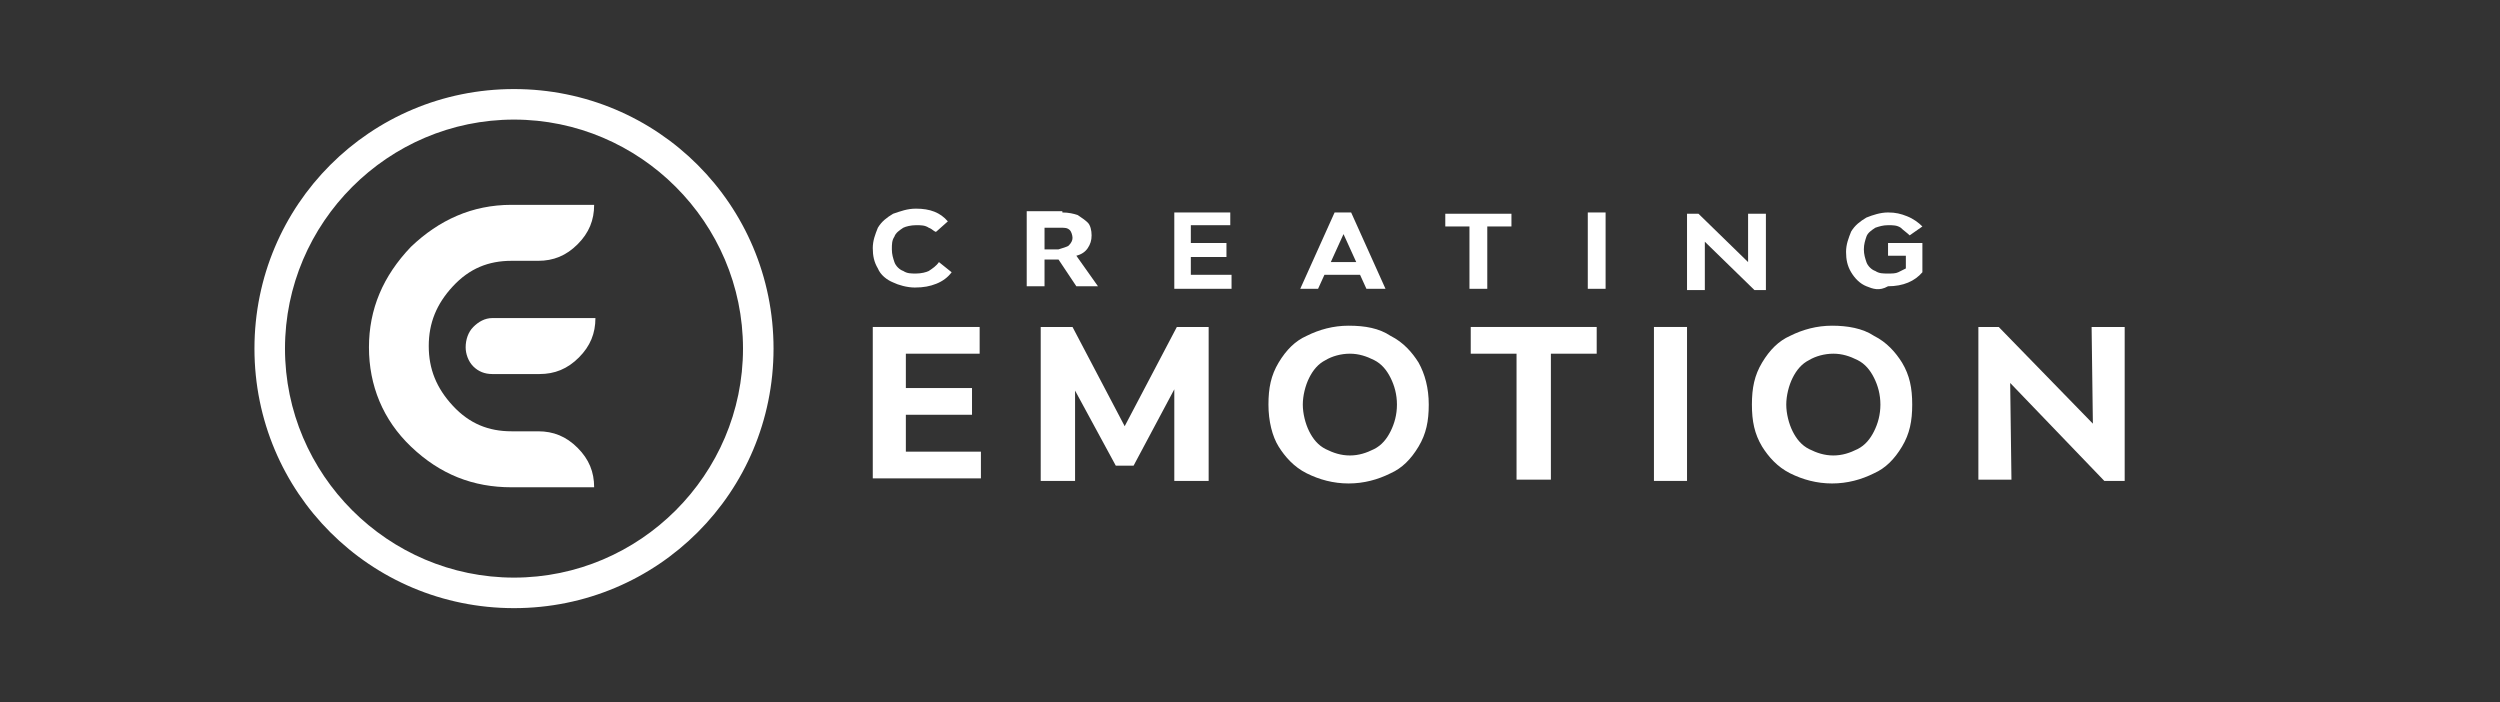 <?xml version="1.0" encoding="utf-8"?>
<!-- Generator: Adobe Illustrator 23.0.4, SVG Export Plug-In . SVG Version: 6.00 Build 0)  -->
<svg version="1.1" id="Layer_1" xmlns="http://www.w3.org/2000/svg" xmlns:xlink="http://www.w3.org/1999/xlink" x="0px" y="0px"
	 viewBox="0 0 196.5 55.2" style="enable-background:new 0 0 196.5 55.2;" xml:space="preserve">
<rect x="0" y="0" width="196.5" height="55.2" fill="#333333" stroke="none"/>
<style type="text/css">
	.st0{fill:#FFFFFF;}
</style>
<g>
	<path class="st0" d="M40.2,38.3c-3,0-5.6-1-7.9-3.2c-2.2-2.1-3.3-4.8-3.3-7.8s1.1-5.6,3.3-7.9c2.2-2.1,4.8-3.3,7.9-3.3h6.5
		c0,1.2-0.4,2.2-1.3,3.1c-0.9,0.9-1.9,1.3-3.1,1.3h-2.1c-1.8,0-3.3,0.6-4.6,2s-1.9,2.9-1.9,4.7s0.6,3.3,1.9,4.7c1.3,1.4,2.8,2,4.6,2
		h2.1c1.2,0,2.2,0.4,3.1,1.3c0.9,0.9,1.3,1.9,1.3,3.1H40.2L40.2,38.3z M38.7,25h8.1c0,1.2-0.4,2.2-1.3,3.1c-0.9,0.9-1.9,1.3-3.1,1.3
		h-3.7c-0.6,0-1.1-0.2-1.5-0.6s-0.6-1-0.6-1.5c0-0.6,0.2-1.2,0.6-1.6C37.6,25.3,38.1,25,38.7,25z"/>
</g>
<path class="st0" d="M40.4,47.8C29.1,47.8,20,38.7,20,27.4S29.1,7,40.4,7s20.4,9.1,20.4,20.4S51.7,47.8,40.4,47.8z M40.4,9.4
	c-9.9,0-18,8.1-18,18s8.1,18,18,18s18-8.1,18-18S50.3,9.4,40.4,9.4z"/>
<g>
	<path class="st0" d="M73,17.9c-0.3-0.2-0.6-0.2-1-0.2c-0.4,0-0.8,0.1-1,0.2c-0.3,0.2-0.6,0.4-0.7,0.7c-0.2,0.3-0.2,0.6-0.2,1
		s0.1,0.7,0.2,1s0.4,0.6,0.7,0.7c0.3,0.2,0.6,0.2,1,0.2s0.8-0.1,1-0.2c0.3-0.2,0.6-0.4,0.8-0.7l1,0.8c-0.3,0.4-0.7,0.7-1.2,0.9
		c-0.5,0.2-1,0.3-1.7,0.3c-0.6,0-1.3-0.2-1.7-0.4c-0.5-0.2-1-0.6-1.2-1.1c-0.3-0.5-0.4-1-0.4-1.6c0-0.6,0.2-1.1,0.4-1.6
		c0.3-0.5,0.7-0.8,1.2-1.1c0.6-0.2,1.1-0.4,1.8-0.4c1.1,0,1.9,0.3,2.5,1l-0.9,0.8C73.5,18.3,73.3,18,73,17.9z"/>
	<path class="st0" d="M83.5,16.7c0.5,0,0.9,0.1,1.2,0.2c0.3,0.2,0.6,0.4,0.8,0.6s0.3,0.6,0.3,1c0,0.4-0.1,0.7-0.3,1
		s-0.5,0.5-0.9,0.6l1.7,2.4h-1.7l-1.4-2.1h-1.1v2.1h-1.4v-5.9H83.5z M84,19.3c0.2-0.2,0.3-0.4,0.3-0.6c0-0.2-0.1-0.5-0.2-0.6
		c-0.2-0.2-0.4-0.2-0.7-0.2h-1.3v1.7h1.1C83.5,19.5,83.9,19.4,84,19.3z"/>
	<path class="st0" d="M92.2,16.7h4.5v1h-3.1v1.4h2.8v1.1h-2.8v1.4h3.2v1.1h-4.5V16.7z"/>
	<path class="st0" d="M102.2,22.7l2.7-6h1.3l2.7,6h-1.5l-0.5-1.1h-2.8l-0.5,1.1H102.2z M106.6,20.6l-1-2.2l-1,2.2H106.6z"/>
	<path class="st0" d="M115.5,22.7v-4.9h-1.9v-1h5.2v1h-1.9v4.9H115.5L115.5,22.7z"/>
	<path class="st0" d="M126.2,16.7v6h-1.4v-6H126.2z"/>
	<path class="st0" d="M134,19v3.8h-1.4v-6h0.9l3.9,3.8v-3.8h1.4v6h-0.9L134,19z"/>
	<path class="st0" d="M146.7,22.5c-0.5-0.2-0.9-0.6-1.2-1.1c-0.3-0.5-0.4-1-0.4-1.6s0.2-1.1,0.4-1.6c0.3-0.5,0.7-0.8,1.2-1.1
		c0.5-0.2,1.1-0.4,1.7-0.4c0.6,0,1,0.1,1.5,0.3c0.5,0.2,0.9,0.5,1.2,0.8l-1,0.7c-0.2-0.2-0.5-0.4-0.7-0.6c-0.3-0.2-0.6-0.2-1-0.2
		c-0.4,0-0.7,0.1-1,0.2c-0.3,0.2-0.6,0.4-0.7,0.7s-0.2,0.6-0.2,1c0,0.4,0.1,0.7,0.2,1s0.4,0.6,0.7,0.7c0.3,0.2,0.6,0.2,1,0.2
		c0.3,0,0.6,0,0.8-0.1c0.2-0.1,0.4-0.2,0.6-0.3v-1h-1.4v-1h2.7v2.3c-0.6,0.7-1.5,1.1-2.7,1.1C147.7,22.9,147.2,22.7,146.7,22.5z"/>
</g>
<g>
	<path class="st0" d="M68.6,25.7H77v2.1h-5.8v2.7h5.2v2.1h-5.2v2.9h5.9v2.1h-8.5V25.7z"/>
	<path class="st0" d="M84.3,25.7l4.1,7.8l4.1-7.8H95v12.1h-2.7v-7.2l-3.2,6h-1.4l-3.2-5.9v7.1h-2.7V25.7H84.3z"/>
	<path class="st0" d="M102.7,37.2c-1-0.5-1.7-1.3-2.2-2.1s-0.8-2-0.8-3.3c0-1.3,0.2-2.3,0.8-3.3c0.6-1,1.3-1.7,2.2-2.1
		c1-0.5,2.1-0.8,3.3-0.8c1.3,0,2.4,0.2,3.3,0.8c1,0.5,1.7,1.3,2.2,2.1c0.5,0.9,0.8,2,0.8,3.3c0,1.3-0.2,2.3-0.8,3.3
		s-1.3,1.7-2.2,2.1c-1,0.5-2.1,0.8-3.3,0.8C104.8,38,103.7,37.7,102.7,37.2z M108,35.3c0.6-0.3,1-0.8,1.3-1.4
		c0.3-0.6,0.5-1.3,0.5-2.1s-0.2-1.5-0.5-2.1c-0.3-0.6-0.7-1.1-1.3-1.4c-0.6-0.3-1.2-0.5-1.9-0.5s-1.4,0.2-1.9,0.5
		c-0.6,0.3-1,0.8-1.3,1.4c-0.3,0.6-0.5,1.4-0.5,2.1s0.2,1.5,0.5,2.1c0.3,0.6,0.7,1.1,1.3,1.4c0.6,0.3,1.2,0.5,1.9,0.5
		S107.4,35.6,108,35.3z"/>
	<path class="st0" d="M119.2,37.7v-9.9h-3.6v-2.1h9.9v2.1h-3.6v9.9L119.2,37.7L119.2,37.7z"/>
	<path class="st0" d="M132.6,25.7v12.1H130V25.7H132.6z"/>
	<path class="st0" d="M140.7,37.2c-1-0.5-1.7-1.3-2.2-2.1c-0.6-1-0.8-2-0.8-3.3c0-1.3,0.2-2.3,0.8-3.3c0.6-1,1.3-1.7,2.2-2.1
		c1-0.5,2.1-0.8,3.3-0.8s2.4,0.2,3.3,0.8c1,0.5,1.7,1.3,2.2,2.1c0.6,1,0.8,2,0.8,3.3c0,1.3-0.2,2.3-0.8,3.3c-0.6,1-1.3,1.7-2.2,2.1
		c-1,0.5-2.1,0.8-3.3,0.8S141.7,37.7,140.7,37.2z M146,35.3c0.6-0.3,1-0.8,1.3-1.4s0.5-1.3,0.5-2.1s-0.2-1.5-0.5-2.1
		c-0.3-0.6-0.7-1.1-1.3-1.4c-0.6-0.3-1.2-0.5-1.9-0.5s-1.4,0.2-1.9,0.5c-0.6,0.3-1,0.8-1.3,1.4c-0.3,0.6-0.5,1.4-0.5,2.1
		s0.2,1.5,0.5,2.1c0.3,0.6,0.7,1.1,1.3,1.4c0.6,0.3,1.2,0.5,1.9,0.5S145.4,35.6,146,35.3z"/>
	<path class="st0" d="M158,30.1l0.1,7.6h-2.6v-12h1.6l7.4,7.6l-0.1-7.6h2.6v12.1h-1.6L158,30.1z"/>
</g>
</svg>
